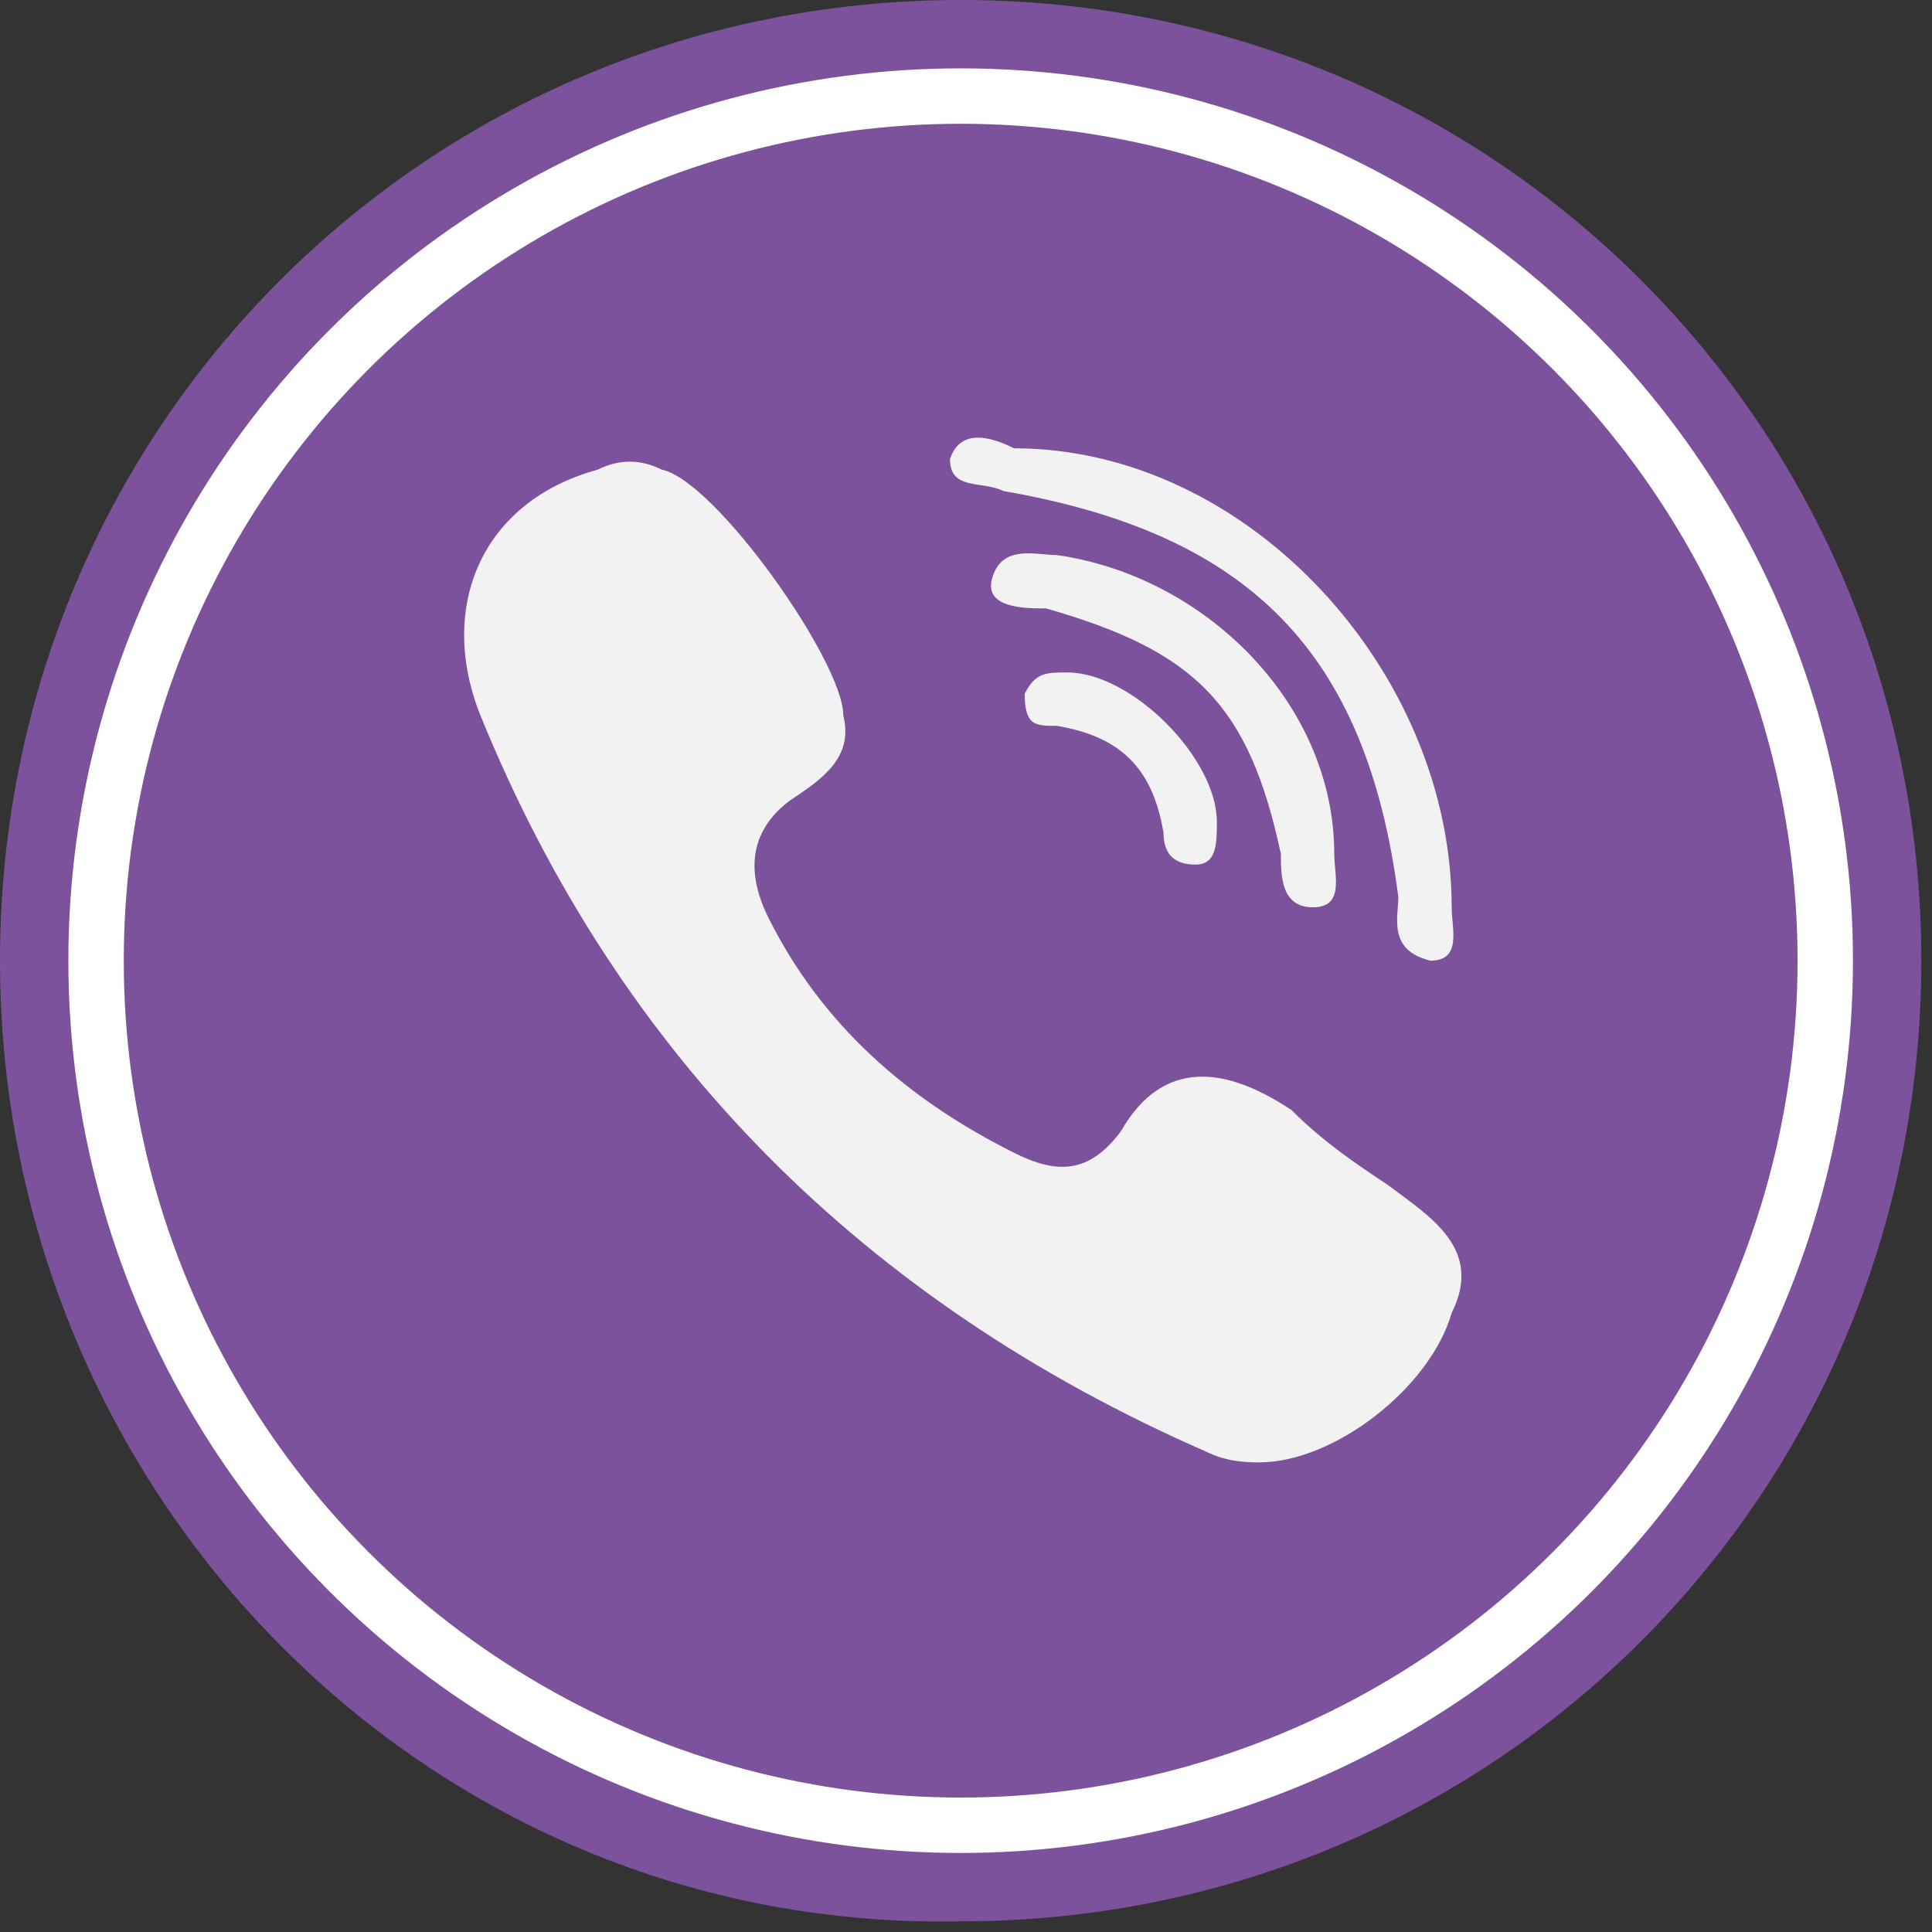 <?xml version="1.0" encoding="utf-8"?>
<!-- Generator: Adobe Illustrator 18.0.0, SVG Export Plug-In . SVG Version: 6.00 Build 0)  -->
<!DOCTYPE svg PUBLIC "-//W3C//DTD SVG 1.1//EN" "http://www.w3.org/Graphics/SVG/1.1/DTD/svg11.dtd">
<svg version="1.1" id="Layer_1" xmlns="http://www.w3.org/2000/svg" xmlns:xlink="http://www.w3.org/1999/xlink" x="0px" y="0px"
	 viewBox="0 0 18.1 18.1" enableBackground="new 0 0 18.1 18.1" xml:space="preserve">
<rect x="0" y="0" width="18.1" height="18.1" fill="#333333" stroke="none"/>
<path fill="#7D529D" d="M0,9c0-5,4-9,9-9c5,0,9,4,9,9c0,5-4,9-9,9C4,18.1,0,14,0,9"/>
<path fill="#F2F2F2" d="M13,11.1c-0.3-0.2-0.6-0.4-0.9-0.7c-0.6-0.4-1.2-0.5-1.6,0.2c-0.3,0.4-0.6,0.4-1,0.2c-1-0.5-1.8-1.2-2.3-2.2
	C7,8.2,7,7.8,7.4,7.5C7.7,7.3,8,7.1,7.9,6.7c0-0.5-1.2-2.2-1.7-2.3C6,4.3,5.8,4.3,5.6,4.4C4.5,4.7,4.1,5.7,4.5,6.7
	c1.3,3.2,3.6,5.5,6.8,6.9c0.2,0.1,0.4,0.1,0.5,0.1c0.7,0,1.6-0.7,1.8-1.4C13.9,11.7,13.4,11.4,13,11.1"/>
<path fill="#F2F2F2" d="M9.4,4.6c2.3,0.4,3.4,1.5,3.7,3.8c0,0.2-0.1,0.5,0.3,0.6c0.3,0,0.2-0.3,0.2-0.5c0-2.2-1.9-4.3-4.1-4.3
	C9.3,4.1,9,4,8.9,4.3C8.9,4.6,9.2,4.5,9.4,4.6"/>
<path fill="#F2F2F2" d="M9.9,5.2c-0.2,0-0.5-0.1-0.6,0.2C9.2,5.7,9.6,5.7,9.8,5.7C11.2,6.1,11.7,6.6,12,8c0,0.2,0,0.5,0.3,0.5
	c0.3,0,0.2-0.3,0.2-0.5C12.5,6.6,11.3,5.4,9.9,5.2"/>
<path fill="#F2F2F2" d="M10,6.3c-0.2,0-0.3,0-0.4,0.2C9.6,6.8,9.7,6.8,9.9,6.8c0.6,0.1,0.9,0.4,1,1c0,0.2,0.1,0.3,0.3,0.3
	c0.2,0,0.2-0.2,0.2-0.4C11.4,7.1,10.6,6.3,10,6.3"/>
<circle fill="none" stroke="#FFFFFF" stroke-width="0.519" stroke-miterlimit="10" cx="9" cy="9" r="8.1"/>
</svg>
